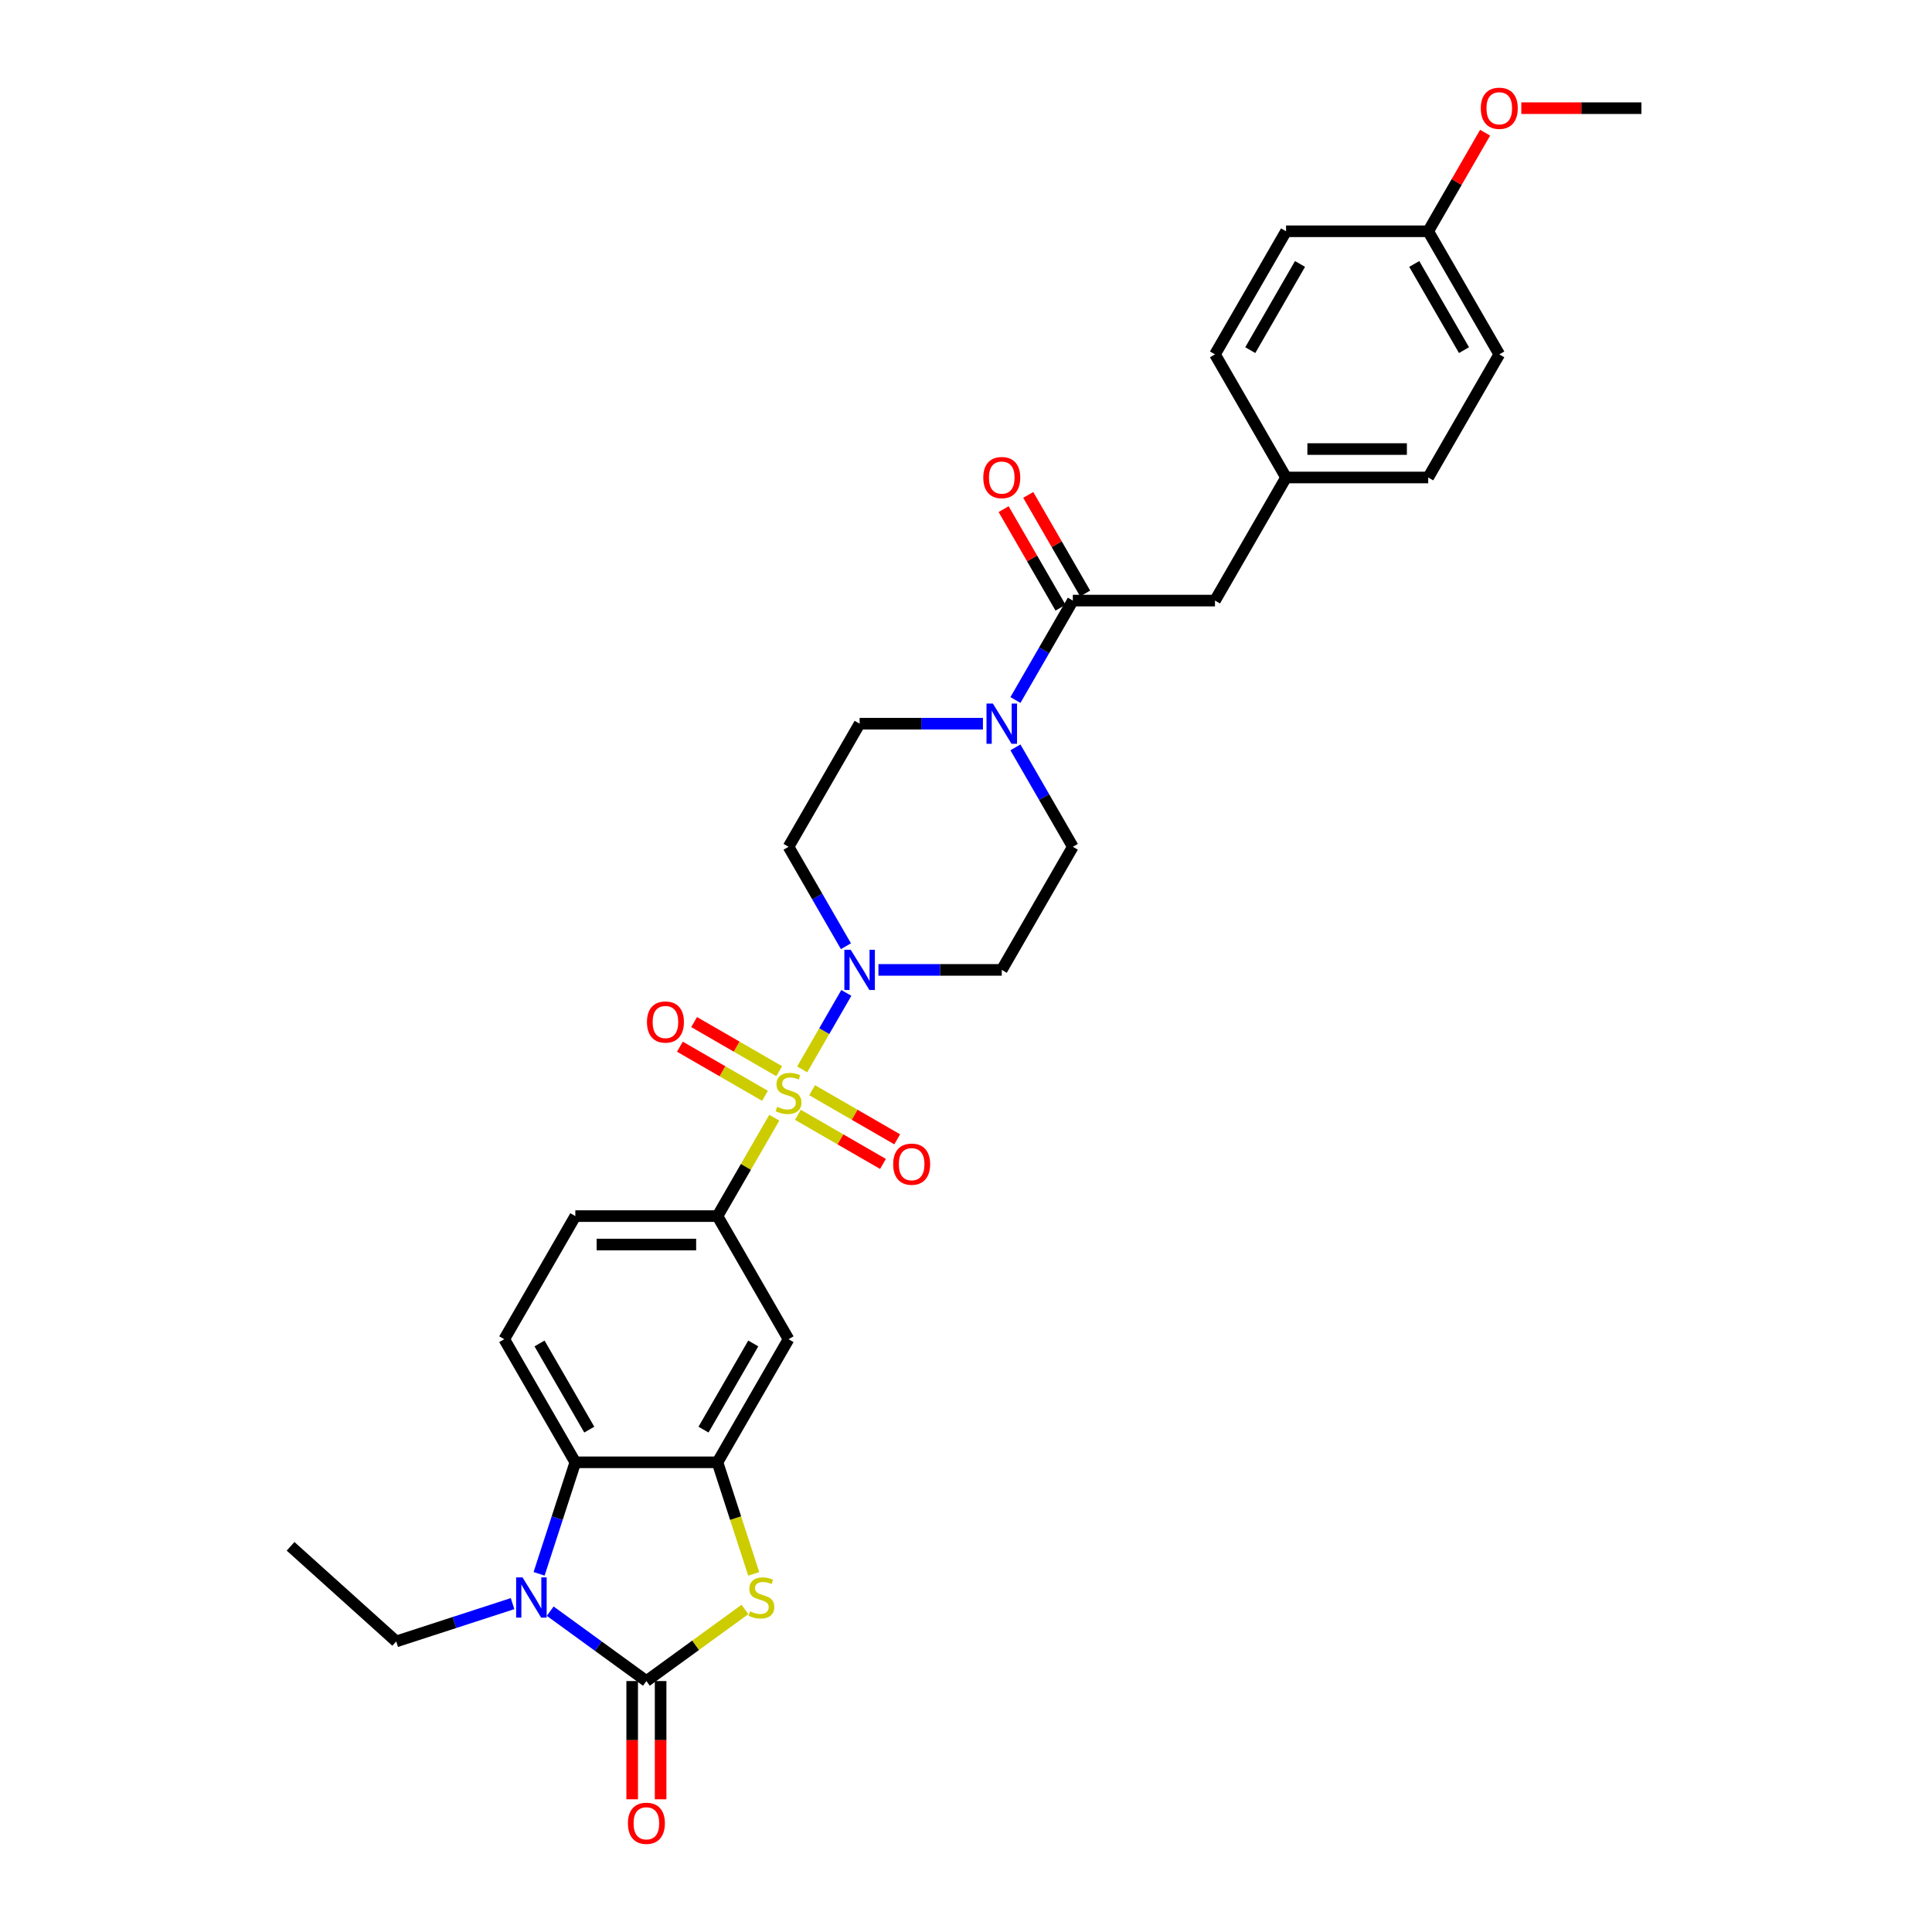 <?xml version='1.0' encoding='iso-8859-1'?>
<svg version='1.1' baseProfile='full'
              xmlns='http://www.w3.org/2000/svg'
                      xmlns:rdkit='http://www.rdkit.org/xml'
                      xmlns:xlink='http://www.w3.org/1999/xlink'
                  xml:space='preserve'
width='1000px' height='1000px' viewBox='0 0 1000 1000'>
<!-- END OF HEADER -->
<rect style='opacity:1.0;fill:#FFFFFF;stroke:none' width='1000' height='1000' x='0' y='0'> </rect>
<path class='bond-3' d='M 415.209,553.507 L 426.636,533.714' style='fill:none;fill-rule:evenodd;stroke:#CCCC00;stroke-width:6px;stroke-linecap:butt;stroke-linejoin:miter;stroke-opacity:1' />
<path class='bond-3' d='M 426.636,533.714 L 438.064,513.922' style='fill:none;fill-rule:evenodd;stroke:#0000FF;stroke-width:6px;stroke-linecap:butt;stroke-linejoin:miter;stroke-opacity:1' />
<path class='bond-6' d='M 400.766,578.523 L 386.064,603.988' style='fill:none;fill-rule:evenodd;stroke:#CCCC00;stroke-width:6px;stroke-linecap:butt;stroke-linejoin:miter;stroke-opacity:1' />
<path class='bond-6' d='M 386.064,603.988 L 371.362,629.453' style='fill:none;fill-rule:evenodd;stroke:#000000;stroke-width:6px;stroke-linecap:butt;stroke-linejoin:miter;stroke-opacity:1' />
<path class='bond-10' d='M 412.99,577.026 L 435.01,589.739' style='fill:none;fill-rule:evenodd;stroke:#CCCC00;stroke-width:6px;stroke-linecap:butt;stroke-linejoin:miter;stroke-opacity:1' />
<path class='bond-10' d='M 435.01,589.739 L 457.03,602.453' style='fill:none;fill-rule:evenodd;stroke:#FF0000;stroke-width:6px;stroke-linecap:butt;stroke-linejoin:miter;stroke-opacity:1' />
<path class='bond-10' d='M 420.348,564.283 L 442.368,576.996' style='fill:none;fill-rule:evenodd;stroke:#CCCC00;stroke-width:6px;stroke-linecap:butt;stroke-linejoin:miter;stroke-opacity:1' />
<path class='bond-10' d='M 442.368,576.996 L 464.388,589.709' style='fill:none;fill-rule:evenodd;stroke:#FF0000;stroke-width:6px;stroke-linecap:butt;stroke-linejoin:miter;stroke-opacity:1' />
<path class='bond-11' d='M 403.308,554.444 L 381.288,541.731' style='fill:none;fill-rule:evenodd;stroke:#CCCC00;stroke-width:6px;stroke-linecap:butt;stroke-linejoin:miter;stroke-opacity:1' />
<path class='bond-11' d='M 381.288,541.731 L 359.268,529.018' style='fill:none;fill-rule:evenodd;stroke:#FF0000;stroke-width:6px;stroke-linecap:butt;stroke-linejoin:miter;stroke-opacity:1' />
<path class='bond-11' d='M 395.95,567.188 L 373.931,554.475' style='fill:none;fill-rule:evenodd;stroke:#CCCC00;stroke-width:6px;stroke-linecap:butt;stroke-linejoin:miter;stroke-opacity:1' />
<path class='bond-11' d='M 373.931,554.475 L 351.911,541.762' style='fill:none;fill-rule:evenodd;stroke:#FF0000;stroke-width:6px;stroke-linecap:butt;stroke-linejoin:miter;stroke-opacity:1' />
<path class='bond-0' d='M 334.574,870.11 L 360.076,851.582' style='fill:none;fill-rule:evenodd;stroke:#000000;stroke-width:6px;stroke-linecap:butt;stroke-linejoin:miter;stroke-opacity:1' />
<path class='bond-0' d='M 360.076,851.582 L 385.578,833.054' style='fill:none;fill-rule:evenodd;stroke:#CCCC00;stroke-width:6px;stroke-linecap:butt;stroke-linejoin:miter;stroke-opacity:1' />
<path class='bond-15' d='M 327.216,870.11 L 327.216,900.71' style='fill:none;fill-rule:evenodd;stroke:#000000;stroke-width:6px;stroke-linecap:butt;stroke-linejoin:miter;stroke-opacity:1' />
<path class='bond-15' d='M 327.216,900.71 L 327.216,931.31' style='fill:none;fill-rule:evenodd;stroke:#FF0000;stroke-width:6px;stroke-linecap:butt;stroke-linejoin:miter;stroke-opacity:1' />
<path class='bond-15' d='M 341.931,870.11 L 341.931,900.71' style='fill:none;fill-rule:evenodd;stroke:#000000;stroke-width:6px;stroke-linecap:butt;stroke-linejoin:miter;stroke-opacity:1' />
<path class='bond-15' d='M 341.931,900.71 L 341.931,931.31' style='fill:none;fill-rule:evenodd;stroke:#FF0000;stroke-width:6px;stroke-linecap:butt;stroke-linejoin:miter;stroke-opacity:1' />
<path class='bond-33' d='M 334.574,870.11 L 309.683,852.026' style='fill:none;fill-rule:evenodd;stroke:#000000;stroke-width:6px;stroke-linecap:butt;stroke-linejoin:miter;stroke-opacity:1' />
<path class='bond-33' d='M 309.683,852.026 L 284.792,833.941' style='fill:none;fill-rule:evenodd;stroke:#0000FF;stroke-width:6px;stroke-linecap:butt;stroke-linejoin:miter;stroke-opacity:1' />
<path class='bond-1' d='M 279.033,814.606 L 288.41,785.748' style='fill:none;fill-rule:evenodd;stroke:#0000FF;stroke-width:6px;stroke-linecap:butt;stroke-linejoin:miter;stroke-opacity:1' />
<path class='bond-1' d='M 288.41,785.748 L 297.786,756.89' style='fill:none;fill-rule:evenodd;stroke:#000000;stroke-width:6px;stroke-linecap:butt;stroke-linejoin:miter;stroke-opacity:1' />
<path class='bond-22' d='M 265.309,830.029 L 235.192,839.815' style='fill:none;fill-rule:evenodd;stroke:#0000FF;stroke-width:6px;stroke-linecap:butt;stroke-linejoin:miter;stroke-opacity:1' />
<path class='bond-22' d='M 235.192,839.815 L 205.076,849.6' style='fill:none;fill-rule:evenodd;stroke:#000000;stroke-width:6px;stroke-linecap:butt;stroke-linejoin:miter;stroke-opacity:1' />
<path class='bond-2' d='M 390.124,814.636 L 380.743,785.763' style='fill:none;fill-rule:evenodd;stroke:#CCCC00;stroke-width:6px;stroke-linecap:butt;stroke-linejoin:miter;stroke-opacity:1' />
<path class='bond-2' d='M 380.743,785.763 L 371.362,756.89' style='fill:none;fill-rule:evenodd;stroke:#000000;stroke-width:6px;stroke-linecap:butt;stroke-linejoin:miter;stroke-opacity:1' />
<path class='bond-12' d='M 454.678,502.017 L 486.595,502.017' style='fill:none;fill-rule:evenodd;stroke:#0000FF;stroke-width:6px;stroke-linecap:butt;stroke-linejoin:miter;stroke-opacity:1' />
<path class='bond-12' d='M 486.595,502.017 L 518.512,502.017' style='fill:none;fill-rule:evenodd;stroke:#000000;stroke-width:6px;stroke-linecap:butt;stroke-linejoin:miter;stroke-opacity:1' />
<path class='bond-13' d='M 437.86,489.76 L 423.005,464.029' style='fill:none;fill-rule:evenodd;stroke:#0000FF;stroke-width:6px;stroke-linecap:butt;stroke-linejoin:miter;stroke-opacity:1' />
<path class='bond-13' d='M 423.005,464.029 L 408.149,438.299' style='fill:none;fill-rule:evenodd;stroke:#000000;stroke-width:6px;stroke-linecap:butt;stroke-linejoin:miter;stroke-opacity:1' />
<path class='bond-4' d='M 371.362,756.89 L 408.149,693.172' style='fill:none;fill-rule:evenodd;stroke:#000000;stroke-width:6px;stroke-linecap:butt;stroke-linejoin:miter;stroke-opacity:1' />
<path class='bond-4' d='M 364.136,739.974 L 389.887,695.372' style='fill:none;fill-rule:evenodd;stroke:#000000;stroke-width:6px;stroke-linecap:butt;stroke-linejoin:miter;stroke-opacity:1' />
<path class='bond-32' d='M 371.362,756.89 L 297.786,756.89' style='fill:none;fill-rule:evenodd;stroke:#000000;stroke-width:6px;stroke-linecap:butt;stroke-linejoin:miter;stroke-opacity:1' />
<path class='bond-5' d='M 297.786,756.89 L 260.999,693.172' style='fill:none;fill-rule:evenodd;stroke:#000000;stroke-width:6px;stroke-linecap:butt;stroke-linejoin:miter;stroke-opacity:1' />
<path class='bond-5' d='M 305.012,739.974 L 279.26,695.372' style='fill:none;fill-rule:evenodd;stroke:#000000;stroke-width:6px;stroke-linecap:butt;stroke-linejoin:miter;stroke-opacity:1' />
<path class='bond-9' d='M 371.362,629.453 L 408.149,693.172' style='fill:none;fill-rule:evenodd;stroke:#000000;stroke-width:6px;stroke-linecap:butt;stroke-linejoin:miter;stroke-opacity:1' />
<path class='bond-19' d='M 371.362,629.453 L 297.786,629.453' style='fill:none;fill-rule:evenodd;stroke:#000000;stroke-width:6px;stroke-linecap:butt;stroke-linejoin:miter;stroke-opacity:1' />
<path class='bond-19' d='M 360.325,644.168 L 308.823,644.168' style='fill:none;fill-rule:evenodd;stroke:#000000;stroke-width:6px;stroke-linecap:butt;stroke-linejoin:miter;stroke-opacity:1' />
<path class='bond-7' d='M 508.771,374.581 L 476.854,374.581' style='fill:none;fill-rule:evenodd;stroke:#0000FF;stroke-width:6px;stroke-linecap:butt;stroke-linejoin:miter;stroke-opacity:1' />
<path class='bond-7' d='M 476.854,374.581 L 444.937,374.581' style='fill:none;fill-rule:evenodd;stroke:#000000;stroke-width:6px;stroke-linecap:butt;stroke-linejoin:miter;stroke-opacity:1' />
<path class='bond-8' d='M 525.589,362.323 L 540.445,336.593' style='fill:none;fill-rule:evenodd;stroke:#0000FF;stroke-width:6px;stroke-linecap:butt;stroke-linejoin:miter;stroke-opacity:1' />
<path class='bond-8' d='M 540.445,336.593 L 555.3,310.863' style='fill:none;fill-rule:evenodd;stroke:#000000;stroke-width:6px;stroke-linecap:butt;stroke-linejoin:miter;stroke-opacity:1' />
<path class='bond-31' d='M 525.589,386.839 L 540.445,412.569' style='fill:none;fill-rule:evenodd;stroke:#0000FF;stroke-width:6px;stroke-linecap:butt;stroke-linejoin:miter;stroke-opacity:1' />
<path class='bond-31' d='M 540.445,412.569 L 555.3,438.299' style='fill:none;fill-rule:evenodd;stroke:#000000;stroke-width:6px;stroke-linecap:butt;stroke-linejoin:miter;stroke-opacity:1' />
<path class='bond-18' d='M 555.3,310.863 L 628.875,310.863' style='fill:none;fill-rule:evenodd;stroke:#000000;stroke-width:6px;stroke-linecap:butt;stroke-linejoin:miter;stroke-opacity:1' />
<path class='bond-20' d='M 561.672,307.184 L 546.944,281.675' style='fill:none;fill-rule:evenodd;stroke:#000000;stroke-width:6px;stroke-linecap:butt;stroke-linejoin:miter;stroke-opacity:1' />
<path class='bond-20' d='M 546.944,281.675 L 532.216,256.165' style='fill:none;fill-rule:evenodd;stroke:#FF0000;stroke-width:6px;stroke-linecap:butt;stroke-linejoin:miter;stroke-opacity:1' />
<path class='bond-20' d='M 548.928,314.542 L 534.2,289.032' style='fill:none;fill-rule:evenodd;stroke:#000000;stroke-width:6px;stroke-linecap:butt;stroke-linejoin:miter;stroke-opacity:1' />
<path class='bond-20' d='M 534.2,289.032 L 519.472,263.523' style='fill:none;fill-rule:evenodd;stroke:#FF0000;stroke-width:6px;stroke-linecap:butt;stroke-linejoin:miter;stroke-opacity:1' />
<path class='bond-16' d='M 518.512,502.017 L 555.3,438.299' style='fill:none;fill-rule:evenodd;stroke:#000000;stroke-width:6px;stroke-linecap:butt;stroke-linejoin:miter;stroke-opacity:1' />
<path class='bond-17' d='M 408.149,438.299 L 444.937,374.581' style='fill:none;fill-rule:evenodd;stroke:#000000;stroke-width:6px;stroke-linecap:butt;stroke-linejoin:miter;stroke-opacity:1' />
<path class='bond-14' d='M 260.999,693.172 L 297.786,629.453' style='fill:none;fill-rule:evenodd;stroke:#000000;stroke-width:6px;stroke-linecap:butt;stroke-linejoin:miter;stroke-opacity:1' />
<path class='bond-21' d='M 628.875,310.863 L 665.663,247.145' style='fill:none;fill-rule:evenodd;stroke:#000000;stroke-width:6px;stroke-linecap:butt;stroke-linejoin:miter;stroke-opacity:1' />
<path class='bond-24' d='M 665.663,247.145 L 628.875,183.427' style='fill:none;fill-rule:evenodd;stroke:#000000;stroke-width:6px;stroke-linecap:butt;stroke-linejoin:miter;stroke-opacity:1' />
<path class='bond-25' d='M 665.663,247.145 L 739.238,247.145' style='fill:none;fill-rule:evenodd;stroke:#000000;stroke-width:6px;stroke-linecap:butt;stroke-linejoin:miter;stroke-opacity:1' />
<path class='bond-25' d='M 676.699,232.43 L 728.202,232.43' style='fill:none;fill-rule:evenodd;stroke:#000000;stroke-width:6px;stroke-linecap:butt;stroke-linejoin:miter;stroke-opacity:1' />
<path class='bond-30' d='M 205.076,849.6 L 150.399,800.368' style='fill:none;fill-rule:evenodd;stroke:#000000;stroke-width:6px;stroke-linecap:butt;stroke-linejoin:miter;stroke-opacity:1' />
<path class='bond-23' d='M 739.238,119.709 L 776.026,183.427' style='fill:none;fill-rule:evenodd;stroke:#000000;stroke-width:6px;stroke-linecap:butt;stroke-linejoin:miter;stroke-opacity:1' />
<path class='bond-23' d='M 732.013,136.624 L 757.764,181.227' style='fill:none;fill-rule:evenodd;stroke:#000000;stroke-width:6px;stroke-linecap:butt;stroke-linejoin:miter;stroke-opacity:1' />
<path class='bond-28' d='M 739.238,119.709 L 753.966,94.199' style='fill:none;fill-rule:evenodd;stroke:#000000;stroke-width:6px;stroke-linecap:butt;stroke-linejoin:miter;stroke-opacity:1' />
<path class='bond-28' d='M 753.966,94.199 L 768.694,68.69' style='fill:none;fill-rule:evenodd;stroke:#FF0000;stroke-width:6px;stroke-linecap:butt;stroke-linejoin:miter;stroke-opacity:1' />
<path class='bond-34' d='M 739.238,119.709 L 665.663,119.709' style='fill:none;fill-rule:evenodd;stroke:#000000;stroke-width:6px;stroke-linecap:butt;stroke-linejoin:miter;stroke-opacity:1' />
<path class='bond-26' d='M 628.875,183.427 L 665.663,119.709' style='fill:none;fill-rule:evenodd;stroke:#000000;stroke-width:6px;stroke-linecap:butt;stroke-linejoin:miter;stroke-opacity:1' />
<path class='bond-26' d='M 647.137,181.227 L 672.888,136.624' style='fill:none;fill-rule:evenodd;stroke:#000000;stroke-width:6px;stroke-linecap:butt;stroke-linejoin:miter;stroke-opacity:1' />
<path class='bond-27' d='M 739.238,247.145 L 776.026,183.427' style='fill:none;fill-rule:evenodd;stroke:#000000;stroke-width:6px;stroke-linecap:butt;stroke-linejoin:miter;stroke-opacity:1' />
<path class='bond-29' d='M 787.43,55.99 L 818.516,55.99' style='fill:none;fill-rule:evenodd;stroke:#FF0000;stroke-width:6px;stroke-linecap:butt;stroke-linejoin:miter;stroke-opacity:1' />
<path class='bond-29' d='M 818.516,55.99 L 849.601,55.99' style='fill:none;fill-rule:evenodd;stroke:#000000;stroke-width:6px;stroke-linecap:butt;stroke-linejoin:miter;stroke-opacity:1' />
<path  class='atom-0' d='M 402.263 572.887
Q 402.499 572.975, 403.47 573.387
Q 404.441 573.799, 405.501 574.064
Q 406.589 574.299, 407.649 574.299
Q 409.621 574.299, 410.769 573.358
Q 411.916 572.387, 411.916 570.709
Q 411.916 569.561, 411.328 568.855
Q 410.769 568.149, 409.886 567.766
Q 409.003 567.383, 407.531 566.942
Q 405.677 566.383, 404.559 565.853
Q 403.47 565.323, 402.675 564.205
Q 401.91 563.087, 401.91 561.203
Q 401.91 558.584, 403.676 556.965
Q 405.471 555.346, 409.003 555.346
Q 411.416 555.346, 414.153 556.494
L 413.476 558.76
Q 410.975 557.73, 409.091 557.73
Q 407.06 557.73, 405.942 558.584
Q 404.824 559.408, 404.853 560.85
Q 404.853 561.968, 405.412 562.645
Q 406.001 563.322, 406.825 563.705
Q 407.678 564.087, 409.091 564.529
Q 410.975 565.117, 412.093 565.706
Q 413.211 566.295, 414.006 567.501
Q 414.83 568.678, 414.83 570.709
Q 414.83 573.593, 412.887 575.153
Q 410.975 576.683, 407.767 576.683
Q 405.913 576.683, 404.5 576.271
Q 403.117 575.889, 401.469 575.212
L 402.263 572.887
' fill='#CCCC00'/>
<path  class='atom-2' d='M 270.444 816.446
L 277.272 827.482
Q 277.949 828.571, 279.038 830.543
Q 280.127 832.515, 280.186 832.632
L 280.186 816.446
L 282.952 816.446
L 282.952 837.282
L 280.097 837.282
L 272.769 825.216
Q 271.916 823.803, 271.004 822.185
Q 270.121 820.566, 269.856 820.066
L 269.856 837.282
L 267.148 837.282
L 267.148 816.446
L 270.444 816.446
' fill='#0000FF'/>
<path  class='atom-3' d='M 388.212 834.015
Q 388.447 834.104, 389.418 834.516
Q 390.389 834.928, 391.449 835.193
Q 392.538 835.428, 393.597 835.428
Q 395.569 835.428, 396.717 834.486
Q 397.865 833.515, 397.865 831.838
Q 397.865 830.69, 397.276 829.984
Q 396.717 829.277, 395.834 828.895
Q 394.951 828.512, 393.48 828.071
Q 391.625 827.511, 390.507 826.982
Q 389.418 826.452, 388.624 825.334
Q 387.858 824.215, 387.858 822.332
Q 387.858 819.712, 389.624 818.094
Q 391.419 816.475, 394.951 816.475
Q 397.364 816.475, 400.101 817.623
L 399.424 819.889
Q 396.923 818.859, 395.039 818.859
Q 393.009 818.859, 391.89 819.712
Q 390.772 820.536, 390.801 821.979
Q 390.801 823.097, 391.361 823.774
Q 391.949 824.451, 392.773 824.833
Q 393.627 825.216, 395.039 825.657
Q 396.923 826.246, 398.041 826.834
Q 399.16 827.423, 399.954 828.63
Q 400.778 829.807, 400.778 831.838
Q 400.778 834.722, 398.836 836.282
Q 396.923 837.812, 393.715 837.812
Q 391.861 837.812, 390.448 837.4
Q 389.065 837.017, 387.417 836.34
L 388.212 834.015
' fill='#CCCC00'/>
<path  class='atom-4' d='M 440.331 491.599
L 447.159 502.635
Q 447.836 503.724, 448.925 505.696
Q 450.014 507.668, 450.072 507.786
L 450.072 491.599
L 452.839 491.599
L 452.839 512.435
L 449.984 512.435
L 442.656 500.369
Q 441.803 498.956, 440.89 497.338
Q 440.007 495.719, 439.742 495.219
L 439.742 512.435
L 437.035 512.435
L 437.035 491.599
L 440.331 491.599
' fill='#0000FF'/>
<path  class='atom-8' d='M 513.906 364.163
L 520.734 375.199
Q 521.411 376.288, 522.5 378.26
Q 523.589 380.232, 523.648 380.349
L 523.648 364.163
L 526.414 364.163
L 526.414 384.999
L 523.559 384.999
L 516.231 372.933
Q 515.378 371.52, 514.466 369.902
Q 513.583 368.283, 513.318 367.783
L 513.318 384.999
L 510.61 384.999
L 510.61 364.163
L 513.906 364.163
' fill='#0000FF'/>
<path  class='atom-11' d='M 462.303 602.582
Q 462.303 597.579, 464.775 594.783
Q 467.247 591.987, 471.867 591.987
Q 476.488 591.987, 478.96 594.783
Q 481.432 597.579, 481.432 602.582
Q 481.432 607.644, 478.931 610.528
Q 476.429 613.383, 471.867 613.383
Q 467.276 613.383, 464.775 610.528
Q 462.303 607.673, 462.303 602.582
M 471.867 611.028
Q 475.046 611.028, 476.753 608.909
Q 478.489 606.761, 478.489 602.582
Q 478.489 598.491, 476.753 596.431
Q 475.046 594.341, 471.867 594.341
Q 468.689 594.341, 466.953 596.402
Q 465.246 598.462, 465.246 602.582
Q 465.246 606.79, 466.953 608.909
Q 468.689 611.028, 471.867 611.028
' fill='#FF0000'/>
<path  class='atom-12' d='M 334.866 529.007
Q 334.866 524.003, 337.338 521.208
Q 339.811 518.412, 344.431 518.412
Q 349.052 518.412, 351.524 521.208
Q 353.996 524.003, 353.996 529.007
Q 353.996 534.069, 351.494 536.953
Q 348.993 539.807, 344.431 539.807
Q 339.84 539.807, 337.338 536.953
Q 334.866 534.098, 334.866 529.007
M 344.431 537.453
Q 347.61 537.453, 349.317 535.334
Q 351.053 533.186, 351.053 529.007
Q 351.053 524.916, 349.317 522.856
Q 347.61 520.766, 344.431 520.766
Q 341.253 520.766, 339.516 522.826
Q 337.809 524.886, 337.809 529.007
Q 337.809 533.215, 339.516 535.334
Q 341.253 537.453, 344.431 537.453
' fill='#FF0000'/>
<path  class='atom-16' d='M 325.009 943.745
Q 325.009 938.741, 327.481 935.946
Q 329.953 933.15, 334.574 933.15
Q 339.194 933.15, 341.667 935.946
Q 344.139 938.741, 344.139 943.745
Q 344.139 948.807, 341.637 951.691
Q 339.136 954.545, 334.574 954.545
Q 329.983 954.545, 327.481 951.691
Q 325.009 948.836, 325.009 943.745
M 334.574 952.191
Q 337.752 952.191, 339.459 950.072
Q 341.196 947.924, 341.196 943.745
Q 341.196 939.654, 339.459 937.594
Q 337.752 935.504, 334.574 935.504
Q 331.395 935.504, 329.659 937.564
Q 327.952 939.624, 327.952 943.745
Q 327.952 947.953, 329.659 950.072
Q 331.395 952.191, 334.574 952.191
' fill='#FF0000'/>
<path  class='atom-21' d='M 508.947 247.204
Q 508.947 242.201, 511.42 239.405
Q 513.892 236.609, 518.512 236.609
Q 523.133 236.609, 525.605 239.405
Q 528.077 242.201, 528.077 247.204
Q 528.077 252.266, 525.575 255.15
Q 523.074 258.005, 518.512 258.005
Q 513.921 258.005, 511.42 255.15
Q 508.947 252.295, 508.947 247.204
M 518.512 255.65
Q 521.691 255.65, 523.398 253.531
Q 525.134 251.383, 525.134 247.204
Q 525.134 243.113, 523.398 241.053
Q 521.691 238.963, 518.512 238.963
Q 515.334 238.963, 513.597 241.023
Q 511.89 243.083, 511.89 247.204
Q 511.89 251.412, 513.597 253.531
Q 515.334 255.65, 518.512 255.65
' fill='#FF0000'/>
<path  class='atom-29' d='M 766.461 56.049
Q 766.461 51.046, 768.933 48.25
Q 771.405 45.455, 776.026 45.455
Q 780.646 45.455, 783.119 48.25
Q 785.591 51.046, 785.591 56.049
Q 785.591 61.111, 783.089 63.995
Q 780.588 66.85, 776.026 66.85
Q 771.435 66.85, 768.933 63.995
Q 766.461 61.141, 766.461 56.049
M 776.026 64.496
Q 779.204 64.496, 780.911 62.377
Q 782.648 60.228, 782.648 56.049
Q 782.648 51.959, 780.911 49.898
Q 779.204 47.809, 776.026 47.809
Q 772.847 47.809, 771.111 49.869
Q 769.404 51.929, 769.404 56.049
Q 769.404 60.258, 771.111 62.377
Q 772.847 64.496, 776.026 64.496
' fill='#FF0000'/>
</svg>
